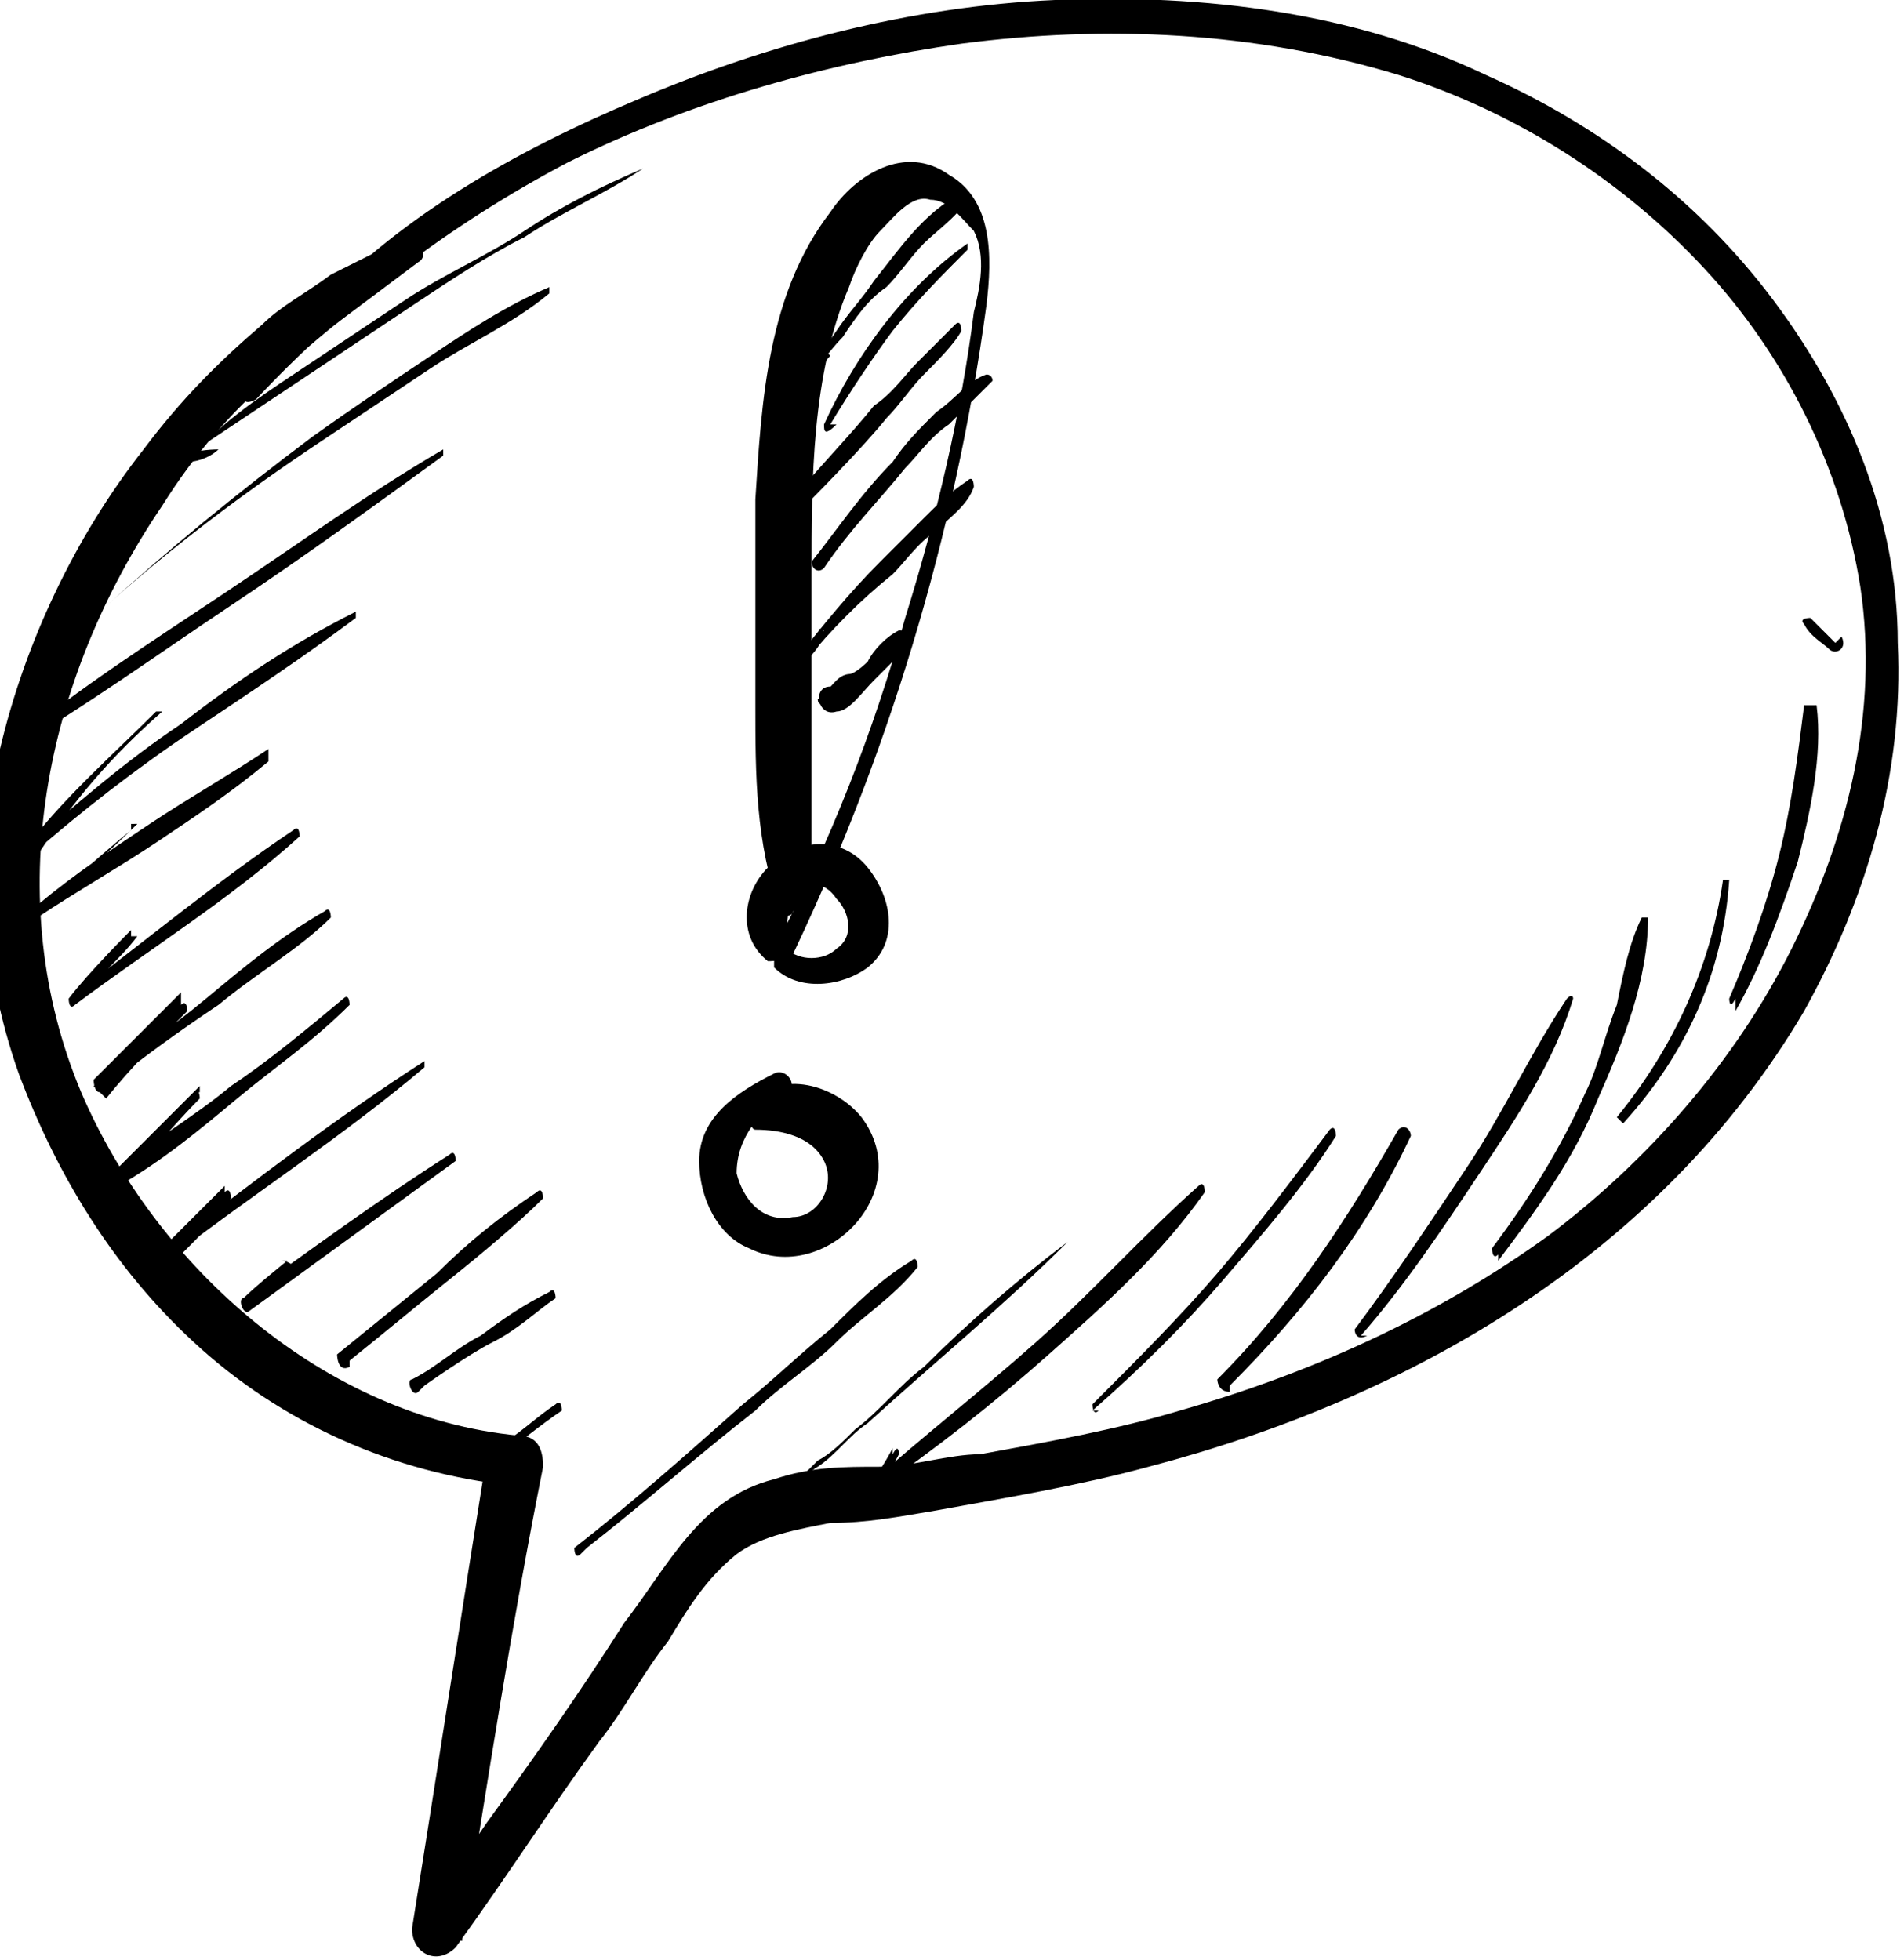 <?xml version="1.0" encoding="UTF-8"?> <svg xmlns="http://www.w3.org/2000/svg" id="_Слой_2" data-name="Слой 2" viewBox="0 0 3.05 3.14"><g id="Layer_1" data-name="Layer 1"><g><path d="m.41.64c.14-.15.31-.28.5-.38.2-.1.42-.16.63-.19.23-.03.47-.02.7.05.19.06.36.17.49.31.13.14.22.32.25.51.03.2-.02.4-.11.58-.09.18-.23.34-.39.46-.18.13-.38.22-.59.28-.1.03-.21.05-.32.07-.05,0-.11.02-.16.02-.06,0-.11,0-.17.02-.12.03-.17.14-.24.23-.07.11-.14.21-.22.32l-.11.16s.05.02.07.03c.04-.25.08-.51.13-.76,0-.03-.01-.05-.04-.05-.31-.03-.58-.27-.7-.55-.13-.31-.06-.66.13-.94.05-.08.11-.15.18-.21.04-.03.07-.06.11-.09.04-.03.08-.06.12-.09.02-.01,0-.05-.02-.04-.04.02-.08.04-.12.06-.04.03-.08.05-.11.08-.07.06-.13.12-.19.2-.11.14-.19.31-.23.48-.04.17-.03.35.03.52.06.16.15.31.28.43.14.13.32.21.51.23-.01-.02-.02-.03-.04-.05-.04.25-.08.51-.12.76,0,.04.04.06.07.03.08-.11.15-.22.23-.33.04-.05.07-.11.11-.16.03-.05.06-.1.11-.14.04-.03.1-.04.15-.05.06,0,.11-.01.17-.02.11-.02.23-.04.34-.07.42-.11.82-.34,1.05-.73.1-.18.16-.38.15-.59,0-.2-.08-.39-.2-.55-.12-.16-.28-.28-.46-.36C2.17.02,1.93-.01,1.69,0c-.23.01-.46.07-.67.16-.19.08-.39.19-.53.35-.04.04-.07.08-.1.12,0,.01,0,.02.02.01H.41Z"></path><path d="m1.3,1.46c0-.09,0-.18,0-.27,0-.09,0-.18,0-.27,0-.15,0-.32.06-.46.01-.03.03-.07.05-.09.02-.02.05-.06.08-.05.03,0,.05.03.07.05.02.04.01.09,0,.13-.02.16-.06.33-.11.49-.05.18-.12.36-.21.53,0,0,0,.02,0,.03.04.04.11.03.15,0,.05-.04.04-.11,0-.16-.04-.05-.11-.05-.16,0-.04.04-.05.11,0,.15.01,0,.03,0,.03-.02,0-.03,0-.06.01-.08.02-.03.05-.03.07,0,.02.02.03.06,0,.08-.02.02-.06.02-.08,0v.03c.16-.33.27-.69.32-1.06.01-.08.01-.17-.06-.21-.07-.05-.15,0-.19.06-.1.13-.11.3-.12.46,0,.11,0,.22,0,.33,0,.11,0,.22.04.33,0,.01.02.01.02,0h0Z"></path><path d="m1.24,1.72c-.06.03-.12.07-.12.14,0,.06.03.12.08.14.12.06.27-.09.18-.21-.04-.05-.13-.08-.18-.02,0,.01,0,.04.01.04.04,0,.09.01.11.05.02.04-.01.09-.05.09-.05.01-.08-.03-.09-.07,0-.06.04-.1.08-.13.02-.01,0-.04-.02-.03h0Z"></path><path d="m1.32.56s-.02.02-.04.04c0,0,0,0,.01.01.02-.02.04-.05.06-.07.02-.03.04-.06.07-.08.02-.02.04-.05.06-.07.02-.02.05-.04.07-.07,0,0,0-.01-.01-.01-.06.03-.1.09-.14.14-.02.03-.04.05-.06.08-.02.03-.04.05-.05.08,0,0,0,.01.01,0,.01-.01.02-.03.03-.04,0,0,0-.01,0,0h0Z"></path><path d="m1.33.68c.03-.05.07-.11.1-.15.04-.05.08-.09.12-.13,0,0,0-.02,0-.01-.1.07-.18.18-.23.29,0,.01,0,.02.02,0h0Z"></path><path d="m1.29.81s.09-.09.13-.14c.02-.02.04-.05.06-.07.02-.02.05-.05.06-.07,0,0,0-.02-.01-.01-.02.02-.04.04-.06.06-.02.02-.04.05-.07.07-.04.05-.09.1-.13.15,0,0,0,.02.01.01h0Z"></path><path d="m1.32.91c.04-.06.09-.11.13-.16.02-.02.04-.05.07-.07.02-.02.05-.05.07-.07,0,0,0-.01-.01-.01-.03.01-.05.04-.08.06-.03.03-.05.05-.07.08-.05.05-.09.11-.13.16,0,.01.01.02.02.01h0Z"></path><path d="m1.32,1.01s-.02.02-.04.04c0,0,0,0,.01.01.04-.05.09-.1.14-.14.02-.02.04-.05.07-.07.02-.02.05-.04.06-.07,0,0,0-.02-.01-.01-.03.02-.05.04-.07.06-.02.02-.05.05-.07.07-.05.05-.09.1-.13.15,0,0,0,.02.01.01.01-.01.02-.02.03-.04,0,0,0-.02-.01-.01h0Z"></path><path d="m1.34,1.1h0s0,0-.01,0c-.03,0-.02.05.01.04.02,0,.04-.03.06-.05.02-.02.04-.04.06-.06,0,0,0-.02-.02-.02-.02.01-.04.03-.05.05,0,0-.02.02-.03.02,0,0-.01,0-.02.01,0,0-.03.03-.02.03,0,0,0,0-.01,0,0,0,0,0,0,0,0,.02.03,0,.02-.01h0Z"></path><path d="m.35.72s-.04,0-.05.01c0,0,0,0,0,0,.03-.02.06-.04.09-.06.03-.02.06-.04.09-.06.06-.04.12-.08.18-.12.06-.04.12-.08.18-.11.06-.04.13-.07.19-.11,0,0,0-.01,0,0-.07.03-.13.06-.19.1-.06.04-.13.07-.19.11-.06.04-.12.08-.18.12-.06.04-.12.08-.17.14,0,0,0,0,0,0,.02,0,.04-.01.05-.02,0,0,0,0,0,0H.35Z"></path><path d="m.16.98c.11-.1.23-.19.35-.27.06-.04.12-.08.18-.12.06-.04.13-.07.19-.12,0,0,0-.01,0-.01-.07.03-.13.07-.19.11-.06.04-.12.08-.19.13-.12.09-.23.18-.34.28,0,0,0,.01,0,0H.16Z"></path><path d="m.07,1.17s-.03.02-.05.01c0,0,0,.01,0,.02.12-.07.23-.15.35-.23.12-.08.23-.16.34-.24,0,0,0-.02,0-.01-.12.07-.23.15-.35.23-.12.08-.23.15-.34.24,0,0,0,.01,0,.02.02,0,.05,0,.06-.02,0,0,0-.02-.01,0H.07Z"></path><path d="m.25,1.14c-.07.07-.15.14-.21.22,0,.01,0,.02.01.01.08-.07.17-.14.26-.2.09-.06.18-.12.26-.18,0,0,0-.02,0-.01-.1.05-.19.11-.28.18-.09.06-.17.13-.25.2,0,0,.01,0,.02.01.06-.09.12-.16.2-.23,0,0,0,0,0,0H.25Z"></path><path d="m.21,1.33c-.05.04-.1.09-.16.13,0,0,0,.02.01.01.06-.04.13-.08.19-.12.06-.04.12-.08.18-.13,0,0,0-.02,0-.02-.06.04-.13.08-.19.12-.06.04-.12.08-.18.13,0,0,0,0,.01.01.05-.05.1-.09.15-.14,0,0,0-.01,0,0H.21Z"></path><path d="m.21,1.49s-.07.07-.1.11c0,0,0,.02.01.01.12-.09.25-.17.36-.27,0,0,0-.02-.01-.01-.12.08-.24.18-.36.27,0,0,0,0,.01.01.03-.04.07-.07.1-.11,0,0,0-.02,0,0H.21Z"></path><path d="m.29,1.59s-.09.09-.14.14c0,0,0,.02.01.02.06-.05.13-.1.19-.14.06-.05.13-.09.18-.14,0,0,0-.02-.01-.01-.07.04-.13.09-.19.14-.06.05-.12.09-.18.14,0,0,.01.01.02.02.04-.05.09-.1.13-.14,0,0,0-.02-.01-.01H.29Z"></path><path d="m.32,1.74s-.09.09-.14.14c0,0,0,.03.01.02.07-.04.13-.09.19-.14.06-.05.12-.09.18-.15,0,0,0-.02-.01-.01-.06.05-.12.1-.18.14-.06.05-.13.09-.19.14,0,0,0,.01.01.02.05-.05.09-.1.13-.14,0,0,0-.02-.01-.01H.32Z"></path><path d="m.36,1.9l-.09.09s0,.03.01.02c.13-.1.27-.19.4-.3,0,0,0-.02,0-.01-.14.09-.27.19-.4.29,0,0,0,.01.01.02.03-.03.06-.06.08-.09,0,0,0-.02-.01-.01H.36Z"></path><path d="m.46,2.02s-.05.04-.07.06c-.01,0,0,.03.01.02.11-.08.22-.16.33-.24,0,0,0-.02-.01-.01-.11.07-.22.15-.33.23,0,0,0,.01.01.02.02-.02.04-.04.07-.06.01,0,0-.02-.02-.02H.46Z"></path><path d="m.56,2.18c.05-.04.11-.09.16-.13.05-.04.11-.09.15-.13,0,0,0-.02-.01-.01-.06.04-.11.08-.16.13l-.16.13s0,.03.02.02h0Z"></path><path d="m.68,2.22s.07-.05.11-.07c.04-.02.07-.05.1-.07,0,0,0-.02-.01-.01-.04.02-.07.04-.11.07-.04.02-.07.05-.11.07-.01,0,0,.03.01.02h0Z"></path><path d="m.82,2.32s.05-.04.08-.06c0,0,0-.02-.01-.01-.03.02-.05.04-.08.06-.01.01,0,.03.01.02h0Z"></path><path d="m.94,2.48c.09-.07.18-.15.27-.22.04-.04.09-.07.13-.11.04-.04.09-.07.13-.12,0,0,0-.02-.01-.01-.05.03-.09.07-.13.11-.05.04-.09.08-.14.12-.09.08-.18.16-.27.23,0,0,0,.02.01.01h0Z"></path><path d="m1.24,2.37s-.03.04,0,.03c.03,0,.05-.04.07-.05.03-.02.05-.05.08-.07.11-.1.22-.19.32-.29,0,0,0-.01,0,0-.08.06-.16.13-.23.2-.04.03-.07.07-.11.1-.02.02-.04.04-.06.05,0,0-.02.02-.03.03,0,0-.03.03-.04.03,0,0,.01-.01,0-.01h0Z"></path><path d="m1.43,2.32s-.02.04-.04.06c0,0,0,.02.01.01.1-.07.19-.14.28-.22.09-.08.18-.16.25-.26,0,0,0-.02-.01-.01-.09.08-.17.17-.26.25-.09.08-.18.15-.27.23h.02s.02-.03.03-.05c0,0,0-.02-.01,0h0Z"></path><path d="m1.75,2.26c.08-.07.15-.14.21-.21.06-.07.13-.15.18-.23,0,0,0-.02-.01-.01-.06.08-.12.16-.18.23-.06.07-.13.14-.2.21,0,0,0,.02.01.01h0Z"></path><path d="m1.97,2.22c.12-.12.22-.25.29-.4,0-.01-.01-.02-.02-.01-.08.14-.17.28-.29.4,0,0,0,.02.02.02h0Z"></path><path d="m2.18,2.14c.07-.08.13-.17.19-.26.06-.09.12-.18.15-.28,0,0,0-.01-.01,0-.06.09-.1.18-.16.27-.06.09-.12.18-.18.26,0,0,0,.02.02.01h0Z"></path><path d="m2.4,2.02c.06-.08.12-.16.16-.26.04-.09.08-.19.08-.29,0,0,0,0-.01,0-.02.04-.03.09-.04.14-.02.05-.03.1-.05.14-.04.09-.09.17-.15.25,0,0,0,.02.01.01h0Z"></path><path d="m2.6,1.8c.1-.11.16-.24.17-.39,0,0-.01,0-.01,0-.02.14-.08.27-.17.38,0,0,0,.02,0,0h0Z"></path><path d="m2.78,1.62c.04-.07.07-.15.1-.24.02-.08.04-.17.03-.25,0,0-.01,0-.02,0-.01.08-.02.16-.04.24-.02.08-.05.16-.08.23,0,0,0,.02.01,0h0Z"></path><path d="m2.94,1.03s-.03-.03-.04-.04c0,0-.02,0-.01.01.01.02.03.03.04.04.01.01.03,0,.02-.02h0Z"></path></g></g></svg> 